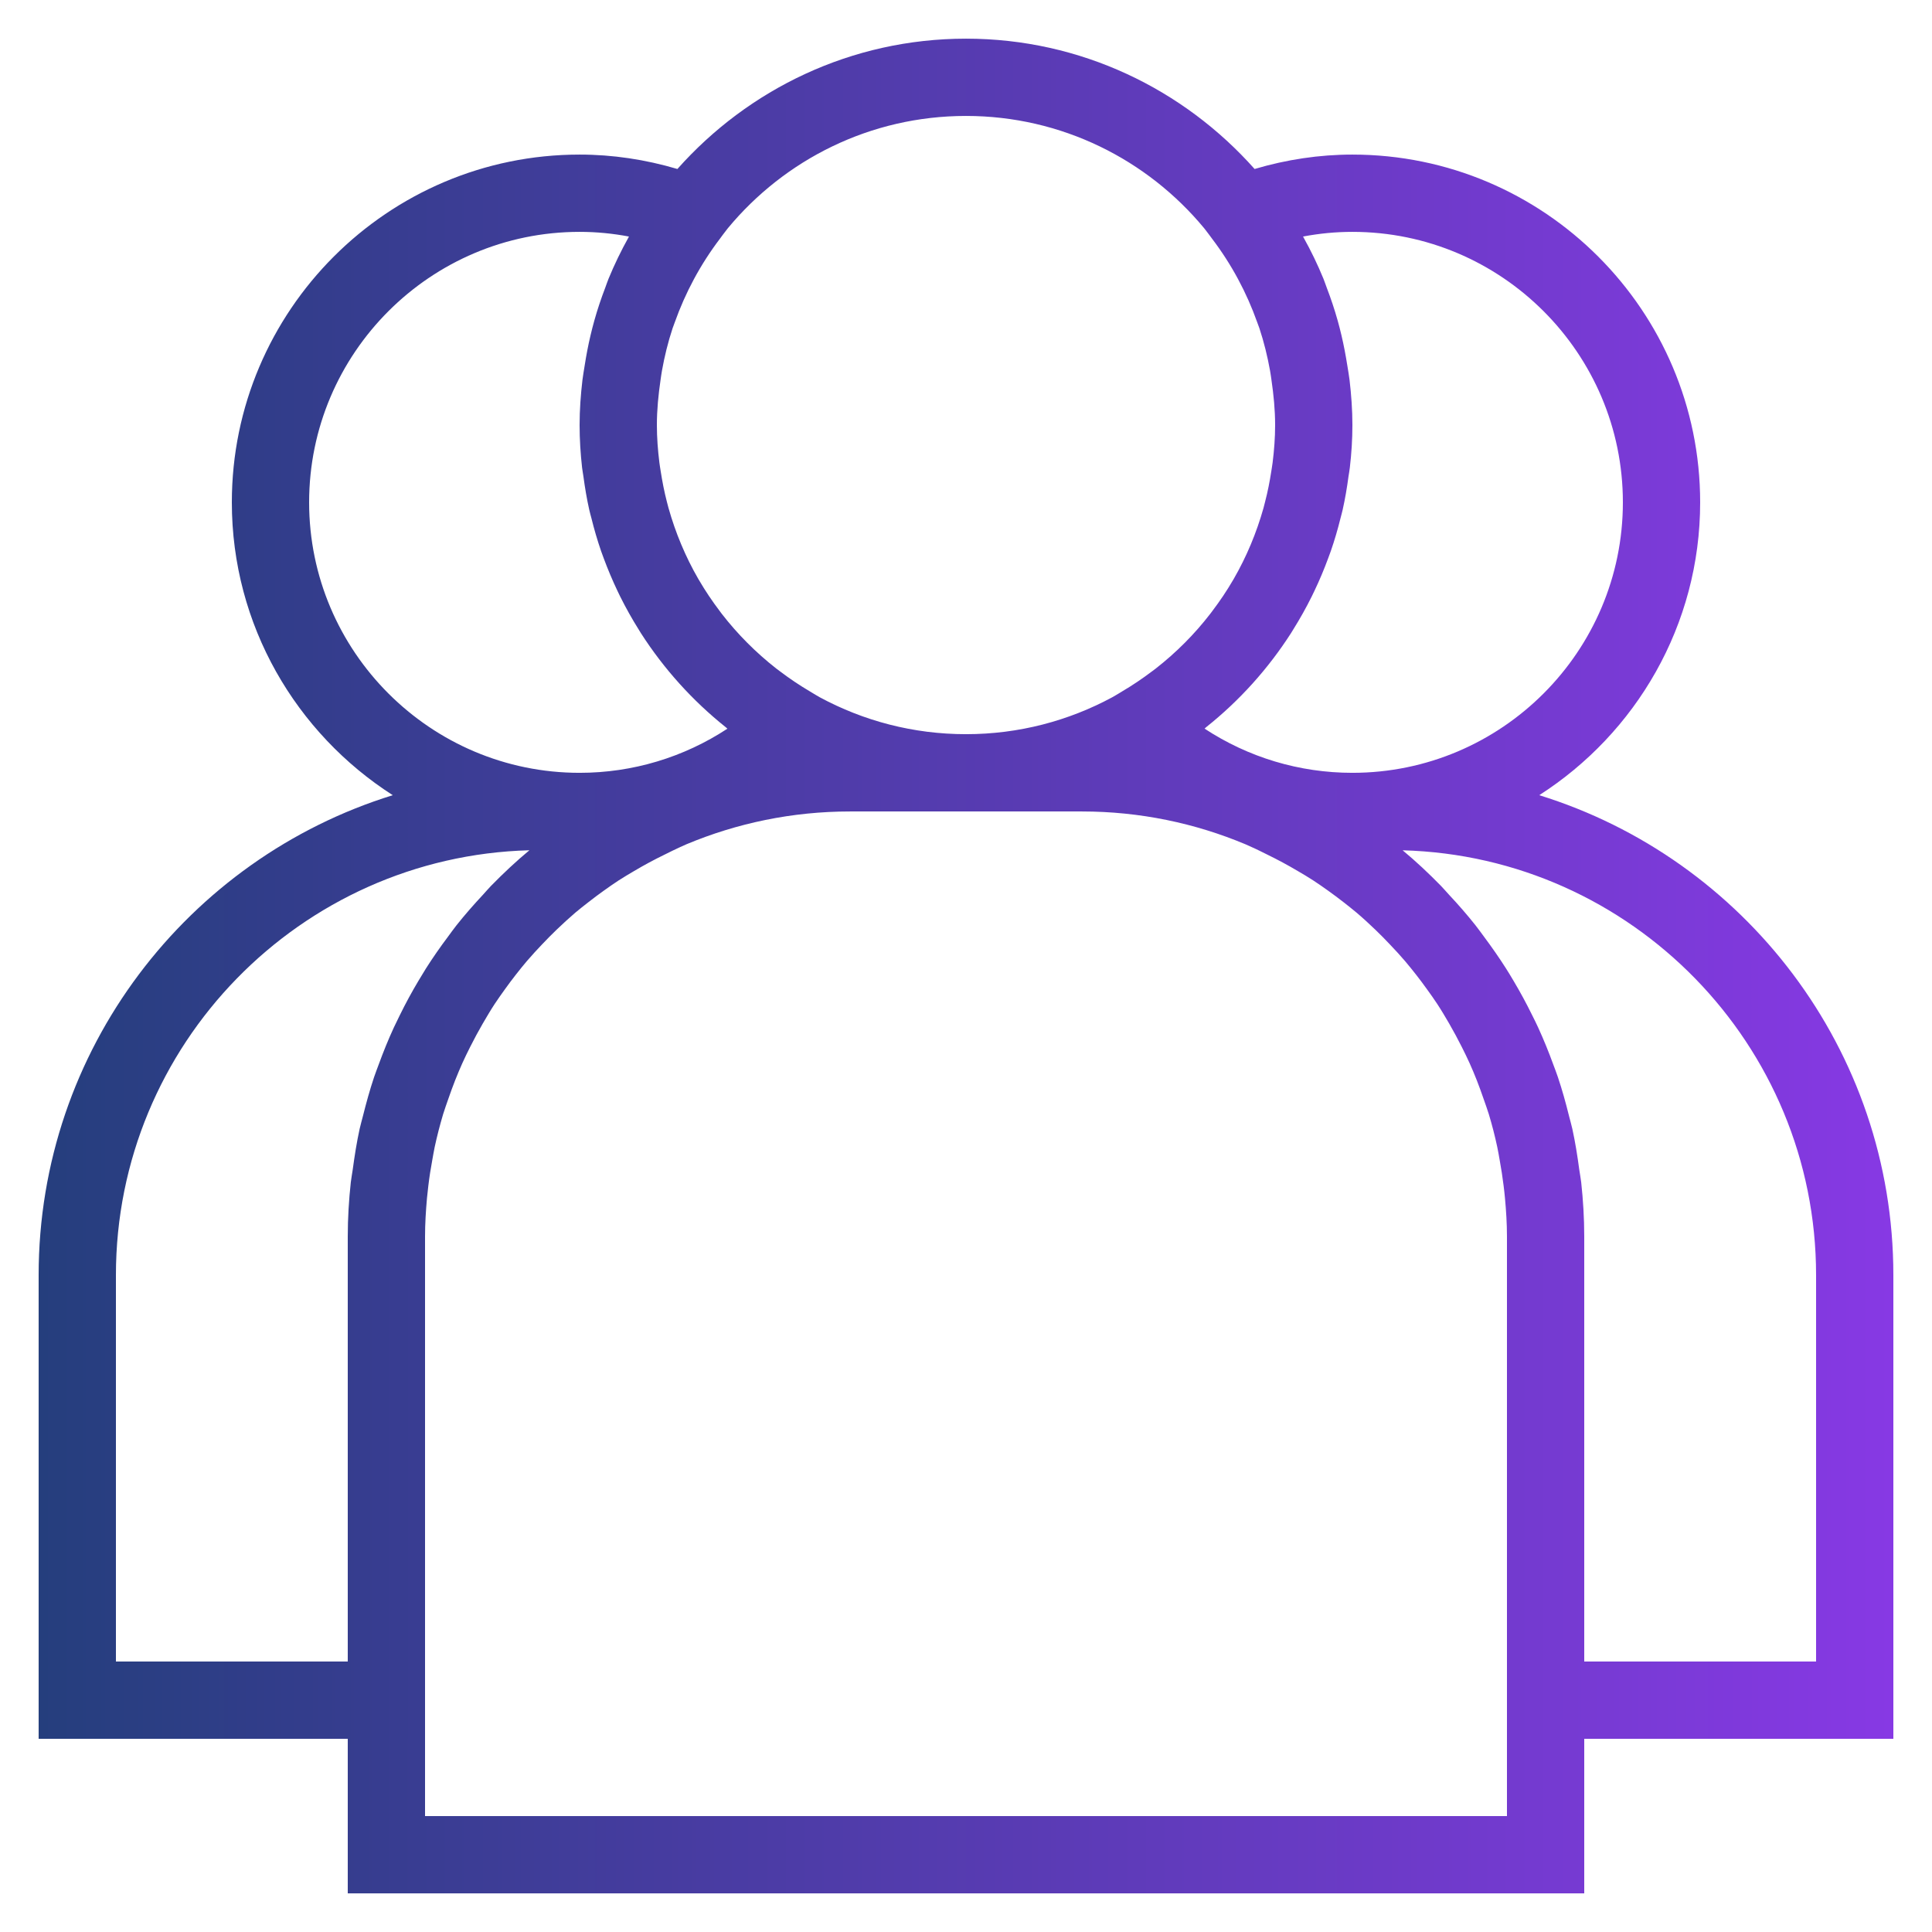 <svg width="90" height="90" viewBox="0 0 90 90" fill="none" xmlns="http://www.w3.org/2000/svg">
<path d="M16.2 88.201H73.8V81.001H88.2V59.401C88.2 48.9 81.246 39.995 71.703 37.043C76.203 34.161 79.2 29.128 79.2 23.401C79.2 14.469 71.933 7.201 63 7.201C61.461 7.201 59.934 7.431 58.444 7.872C55.145 4.159 50.348 1.801 45 1.801C39.652 1.801 34.855 4.159 31.556 7.872C30.065 7.431 28.539 7.201 27 7.201C18.066 7.201 10.8 14.469 10.8 23.401C10.8 29.128 13.797 34.161 18.297 37.043C8.753 39.995 1.8 48.9 1.8 59.401V81.001H16.2V88.201ZM70.2 84.601H19.8V81.001V57.601C19.8 57 19.838 56.406 19.89 55.817C19.908 55.624 19.931 55.434 19.953 55.241C20.001 54.834 20.064 54.433 20.138 54.035C20.176 53.833 20.207 53.63 20.25 53.43C20.361 52.914 20.493 52.406 20.642 51.904C20.718 51.655 20.808 51.414 20.892 51.169C20.99 50.885 21.092 50.604 21.202 50.325C21.308 50.057 21.42 49.791 21.537 49.528C21.652 49.27 21.778 49.018 21.904 48.766C22.088 48.399 22.282 48.039 22.487 47.685C22.667 47.377 22.847 47.069 23.042 46.772C23.193 46.542 23.355 46.318 23.515 46.093C23.684 45.856 23.859 45.622 24.039 45.393C24.204 45.183 24.37 44.974 24.545 44.77C24.771 44.506 25.007 44.25 25.247 43.998C25.468 43.764 25.695 43.534 25.927 43.311C26.213 43.037 26.503 42.769 26.805 42.511C27.003 42.344 27.209 42.184 27.414 42.024C27.65 41.84 27.887 41.66 28.132 41.487C28.359 41.325 28.586 41.165 28.821 41.012C29.059 40.857 29.304 40.715 29.547 40.571C30.006 40.299 30.477 40.045 30.962 39.81C31.205 39.691 31.444 39.567 31.692 39.457L31.982 39.327C34.329 38.346 36.902 37.801 39.6 37.801H50.4C53.098 37.801 55.67 38.346 58.016 39.329L58.305 39.459C58.554 39.567 58.793 39.693 59.036 39.811C59.52 40.047 59.992 40.301 60.451 40.573C60.696 40.717 60.941 40.859 61.176 41.014C61.41 41.167 61.639 41.327 61.866 41.489C62.109 41.662 62.348 41.842 62.584 42.025C62.789 42.186 62.994 42.346 63.192 42.513C63.495 42.769 63.785 43.039 64.071 43.312C64.305 43.536 64.53 43.766 64.751 44C64.991 44.252 65.228 44.508 65.453 44.772C65.626 44.976 65.793 45.184 65.959 45.395C66.139 45.624 66.314 45.858 66.483 46.095C66.643 46.32 66.807 46.542 66.956 46.774C67.151 47.071 67.332 47.379 67.511 47.686C67.716 48.041 67.91 48.403 68.094 48.768C68.22 49.02 68.346 49.272 68.461 49.53C68.58 49.792 68.69 50.059 68.796 50.327C68.906 50.604 69.006 50.887 69.105 51.171C69.19 51.416 69.28 51.659 69.356 51.906C69.507 52.406 69.638 52.915 69.748 53.432C69.791 53.632 69.824 53.835 69.86 54.037C69.932 54.435 69.996 54.838 70.045 55.243C70.068 55.434 70.092 55.626 70.108 55.819C70.162 56.406 70.2 57 70.2 57.601V81.001V84.601ZM84.6 59.401V77.401H73.8V57.601C73.8 56.746 73.748 55.903 73.658 55.072C73.636 54.876 73.595 54.685 73.569 54.49C73.483 53.848 73.382 53.209 73.245 52.584C73.2 52.379 73.139 52.181 73.089 51.978C72.938 51.367 72.77 50.764 72.572 50.174C72.506 49.974 72.428 49.78 72.356 49.584C72.144 49.002 71.912 48.43 71.656 47.872C71.566 47.676 71.471 47.481 71.373 47.289C71.105 46.743 70.817 46.212 70.508 45.692C70.394 45.501 70.281 45.31 70.16 45.121C69.836 44.612 69.492 44.119 69.132 43.636C69.001 43.46 68.875 43.282 68.738 43.109C68.344 42.61 67.925 42.133 67.491 41.669C67.368 41.538 67.255 41.399 67.129 41.271C66.56 40.688 65.966 40.13 65.34 39.61C76.008 39.896 84.6 48.664 84.6 59.401ZM60.701 11.019C61.461 10.875 62.228 10.801 63 10.801C69.946 10.801 75.6 16.453 75.6 23.401C75.6 30.349 69.946 36.001 63 36.001C60.528 36.001 58.151 35.281 56.113 33.942C56.14 33.922 56.162 33.897 56.187 33.875C57.737 32.642 59.072 31.159 60.145 29.487C60.179 29.433 60.21 29.379 60.244 29.325C60.555 28.828 60.842 28.317 61.104 27.789C61.148 27.703 61.187 27.616 61.229 27.53C61.468 27.031 61.682 26.52 61.875 25.996C61.914 25.888 61.956 25.78 61.994 25.672C62.168 25.17 62.318 24.657 62.447 24.135C62.48 24.006 62.517 23.878 62.546 23.748C62.661 23.239 62.748 22.72 62.818 22.195C62.838 22.056 62.867 21.919 62.881 21.779C62.957 21.131 63 20.47 63 19.801C63 19.088 62.948 18.39 62.867 17.698C62.841 17.479 62.8 17.263 62.766 17.043C62.69 16.561 62.6 16.084 62.489 15.614C62.435 15.385 62.377 15.159 62.314 14.934C62.168 14.413 61.997 13.904 61.806 13.405C61.752 13.267 61.709 13.125 61.653 12.988C61.38 12.322 61.068 11.677 60.719 11.053C60.71 11.04 60.707 11.029 60.701 11.019ZM56.093 10.63L56.203 10.772C56.291 10.882 56.37 10.997 56.455 11.109C57.373 12.316 58.075 13.632 58.568 15.02C58.601 15.11 58.637 15.198 58.667 15.29C58.881 15.936 59.043 16.597 59.164 17.27C59.189 17.41 59.209 17.554 59.229 17.697C59.33 18.39 59.4 19.09 59.4 19.801C59.4 20.391 59.355 20.974 59.283 21.552C59.267 21.687 59.241 21.82 59.222 21.955C59.148 22.432 59.056 22.904 58.935 23.367C58.91 23.464 58.887 23.563 58.86 23.66C58.534 24.819 58.07 25.932 57.472 26.968C57.461 26.986 57.45 27.004 57.44 27.022C57.15 27.521 56.826 28.002 56.477 28.462C56.444 28.504 56.414 28.547 56.381 28.59C55.649 29.539 54.795 30.397 53.836 31.146C53.78 31.189 53.721 31.231 53.665 31.274C53.22 31.611 52.756 31.924 52.27 32.21C52.184 32.26 52.103 32.316 52.014 32.365L51.809 32.484C49.779 33.578 47.462 34.201 45 34.201C42.537 34.201 40.221 33.578 38.192 32.484L37.987 32.365C37.901 32.316 37.818 32.26 37.731 32.21C37.245 31.924 36.781 31.611 36.336 31.274C36.279 31.231 36.221 31.189 36.165 31.146C35.208 30.397 34.355 29.539 33.62 28.59C33.588 28.549 33.557 28.506 33.525 28.462C33.176 28.002 32.853 27.521 32.562 27.022C32.551 27.004 32.54 26.986 32.529 26.968C31.93 25.93 31.466 24.817 31.14 23.658C31.113 23.563 31.089 23.464 31.064 23.368C30.944 22.904 30.852 22.432 30.778 21.955C30.758 21.82 30.733 21.689 30.717 21.552C30.645 20.974 30.6 20.391 30.6 19.801C30.6 19.09 30.67 18.39 30.771 17.698C30.792 17.556 30.81 17.414 30.836 17.272C30.956 16.6 31.118 15.938 31.332 15.292C31.363 15.2 31.399 15.112 31.431 15.022C31.925 13.634 32.627 12.316 33.545 11.11C33.629 10.999 33.708 10.882 33.797 10.774L33.906 10.632C36.551 7.438 40.541 5.401 45 5.401C49.458 5.401 53.449 7.438 56.093 10.63ZM14.4 23.401C14.4 16.453 20.054 10.801 27 10.801C27.772 10.801 28.539 10.875 29.298 11.019C29.293 11.029 29.288 11.042 29.282 11.053C28.935 11.676 28.622 12.32 28.348 12.986C28.29 13.125 28.247 13.267 28.193 13.407C28.002 13.906 27.831 14.415 27.686 14.934C27.623 15.159 27.565 15.385 27.511 15.614C27.399 16.084 27.309 16.561 27.234 17.043C27.2 17.261 27.16 17.477 27.133 17.698C27.052 18.39 27 19.088 27 19.801C27 20.47 27.043 21.131 27.115 21.781C27.131 21.921 27.16 22.056 27.178 22.195C27.248 22.72 27.336 23.241 27.45 23.75C27.479 23.88 27.516 24.006 27.549 24.133C27.678 24.655 27.828 25.17 28.002 25.674C28.04 25.784 28.082 25.89 28.121 26C28.314 26.522 28.53 27.033 28.767 27.532C28.809 27.618 28.85 27.706 28.893 27.793C29.156 28.32 29.442 28.831 29.754 29.328C29.788 29.382 29.819 29.436 29.853 29.49C30.926 31.162 32.263 32.644 33.811 33.879C33.836 33.9 33.86 33.924 33.885 33.945C31.849 35.281 29.471 36.001 27 36.001C20.054 36.001 14.4 30.349 14.4 23.401ZM5.4 77.401V59.401C5.4 48.664 13.991 39.896 24.662 39.608C24.035 40.128 23.441 40.688 22.872 41.269C22.746 41.397 22.633 41.536 22.511 41.667C22.077 42.132 21.657 42.609 21.261 43.109C21.126 43.28 21 43.458 20.869 43.635C20.507 44.117 20.163 44.61 19.839 45.121C19.721 45.31 19.607 45.499 19.492 45.692C19.182 46.212 18.894 46.743 18.626 47.289C18.531 47.483 18.435 47.676 18.344 47.872C18.086 48.43 17.856 49.002 17.643 49.584C17.571 49.782 17.494 49.974 17.427 50.174C17.229 50.766 17.062 51.369 16.909 51.981C16.859 52.183 16.799 52.381 16.754 52.584C16.617 53.211 16.517 53.85 16.43 54.494C16.403 54.688 16.364 54.877 16.342 55.074C16.252 55.903 16.2 56.746 16.2 57.601V77.401H5.4Z" fill="url(#paint0_linear_269_324)"/>
<defs>
<linearGradient id="paint0_linear_269_324" x1="1.8" y1="45.001" x2="88.2" y2="45.001" gradientUnits="userSpaceOnUse">
<stop stop-color="#253E7D"/>
<stop offset="1" stop-color="#8739E4"/>
</linearGradient>
</defs>
</svg>
